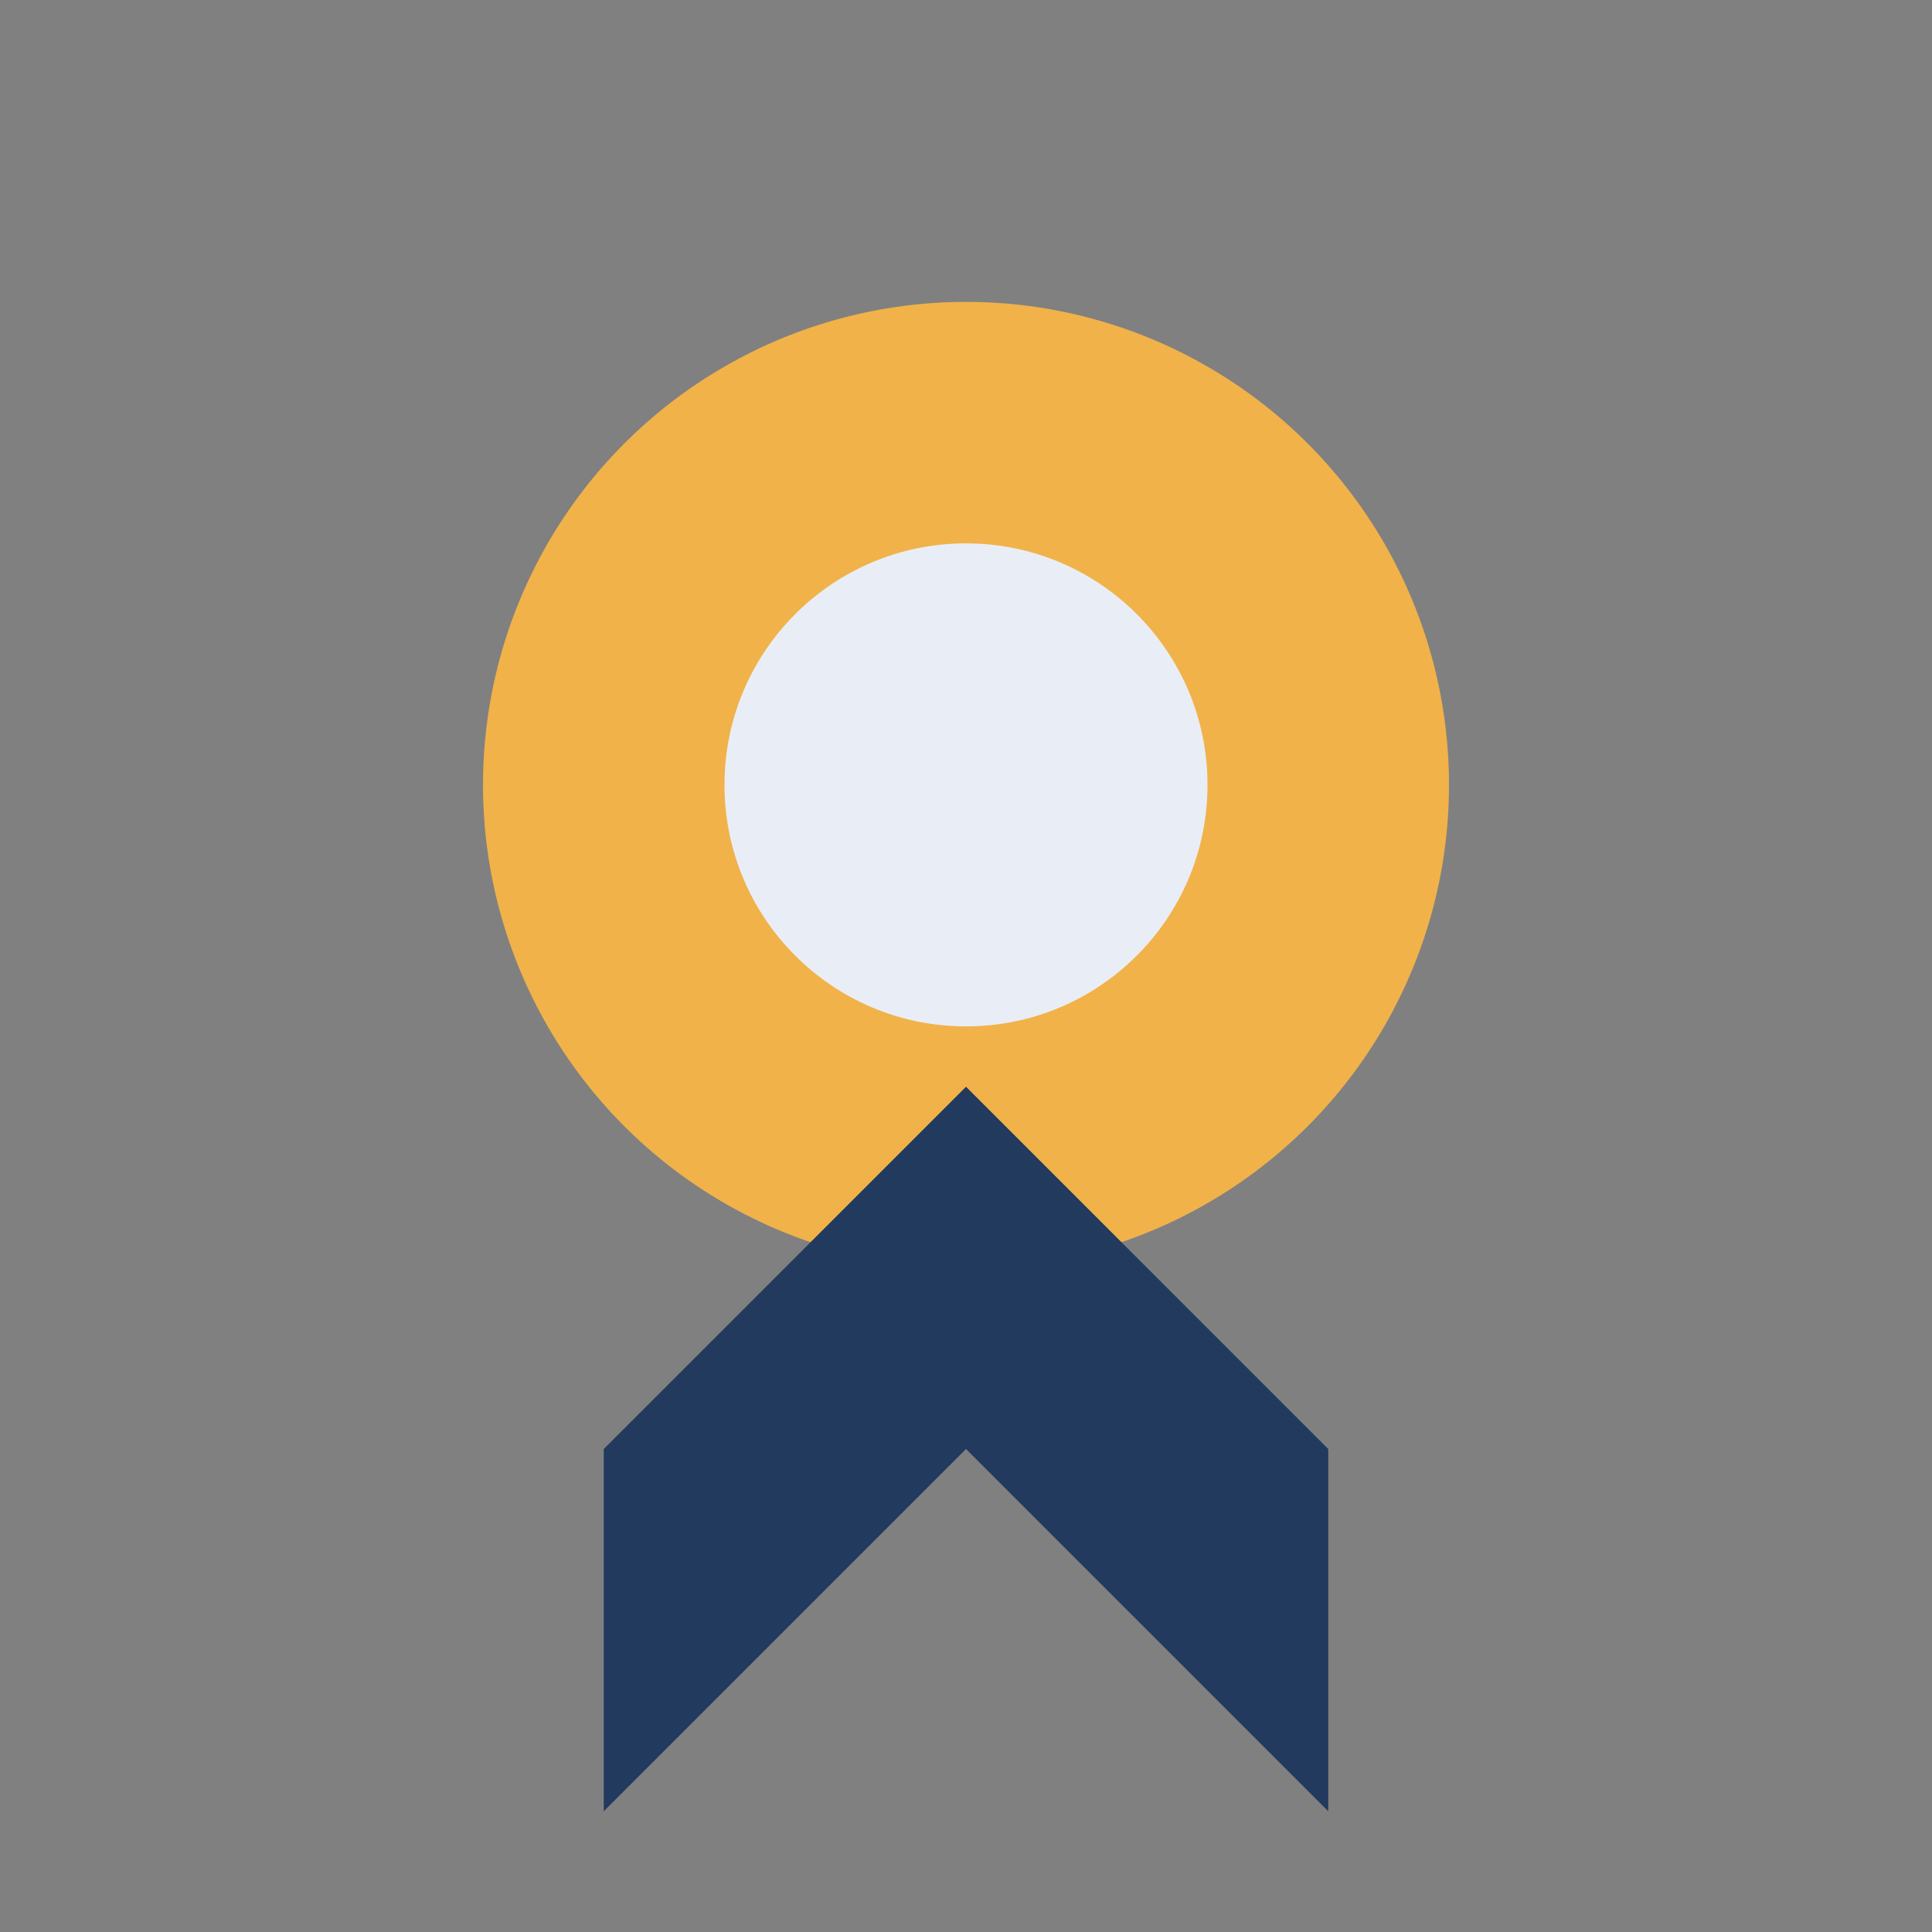 <?xml version="1.0" encoding="UTF-8"?>
<svg xmlns="http://www.w3.org/2000/svg" viewBox="0 0 32 32" width="32" height="32"><rect x="0" y="0" width="32" height="32" fill="#808080" stroke="none"/><circle cx="16" cy="13" r="8" fill="#F1B24A"/><path d="M10 30l6-6 6 6v-6l-6-6-6 6z" fill="#223A5E"/><circle cx="16" cy="13" r="4" fill="#E9EEF6"/></svg>